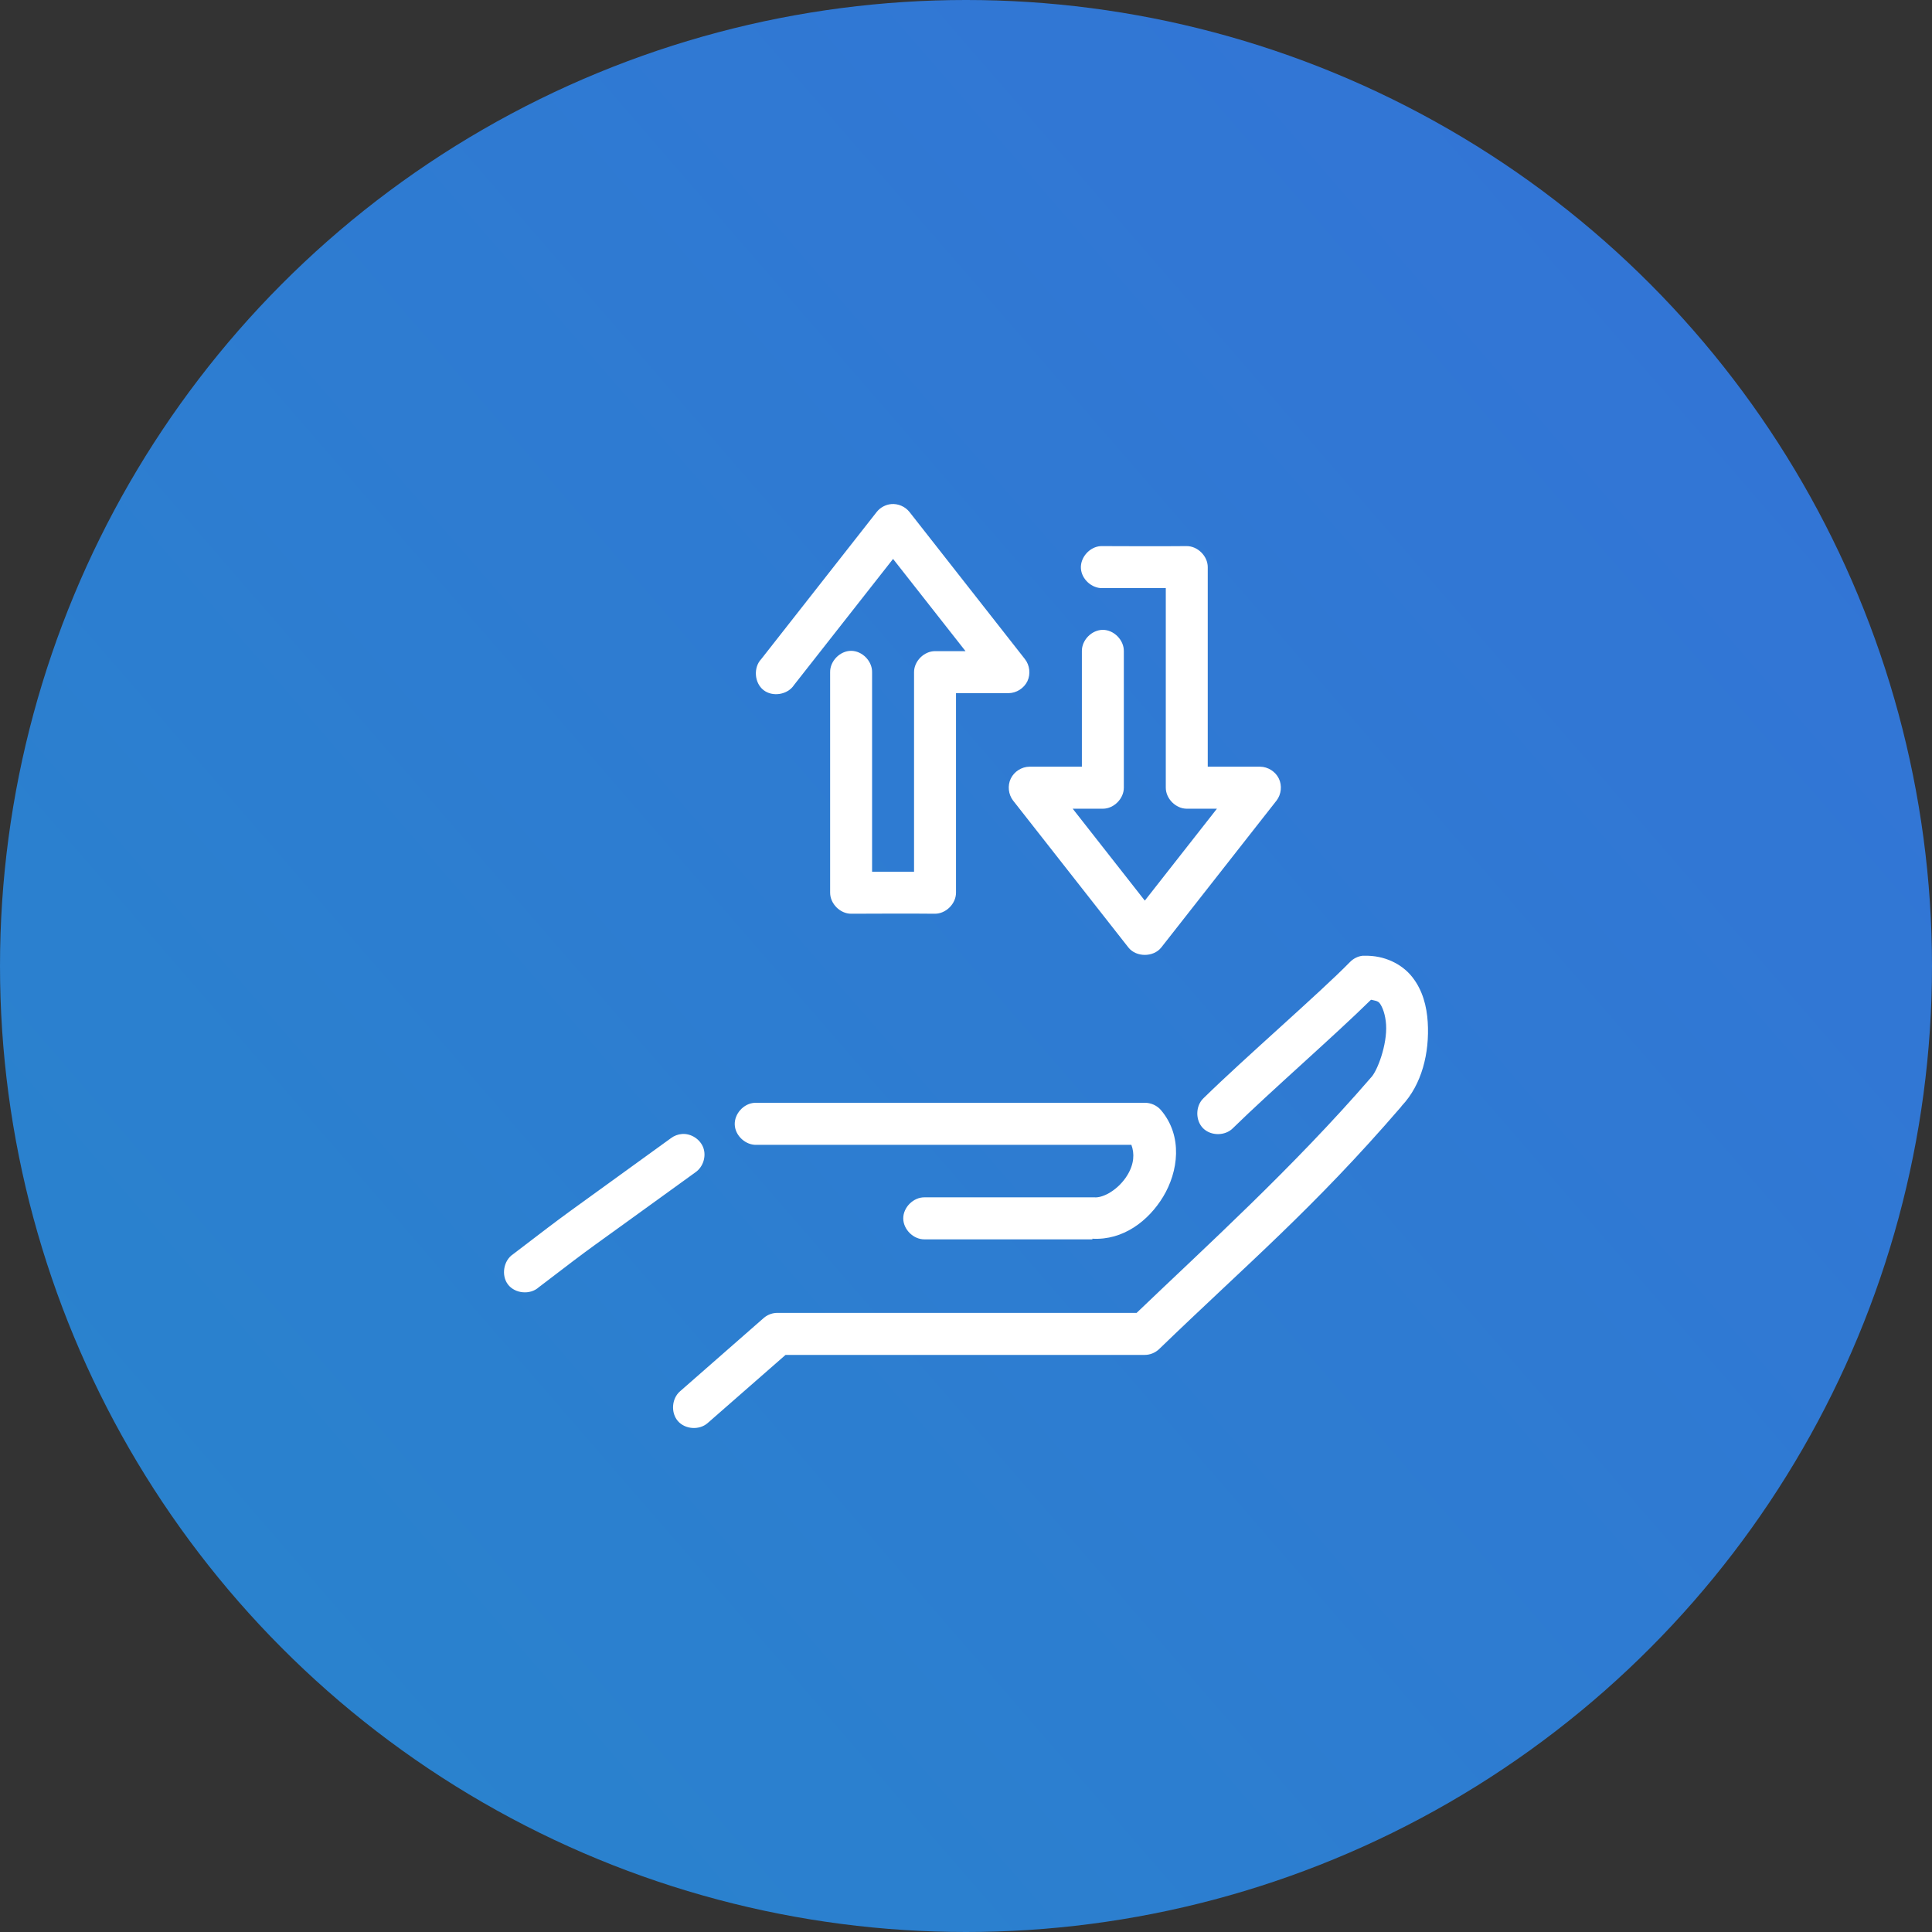 <?xml version="1.0" encoding="UTF-8"?>
<svg width="92px" height="92px" viewBox="0 0 92 92" version="1.1" xmlns="http://www.w3.org/2000/svg" xmlns:xlink="http://www.w3.org/1999/xlink">
    <rect x="0" y="0" width="92" height="92" fill="#333333" stroke="none"/>
    <title>763DB54F-2792-4625-89F0-D86E1A58B405</title>
    <defs>
        <linearGradient x1="95.611%" y1="14.137%" x2="8.355%" y2="89.791%" id="linearGradient-1">
            <stop stop-color="#3374D6" offset="0%"></stop>
            <stop stop-color="#2983CD" offset="100%"></stop>
        </linearGradient>
    </defs>
    <g id="Page-1" stroke="none" stroke-width="1" fill="none" fill-rule="evenodd">
        <g id="Blockchain---NFT" transform="translate(-1155, -4005)">
            <g id="Group-2-Copy-10" transform="translate(1096, 3976)">
                <g id="Group-26" transform="translate(59, 29)">
                    <circle id="Oval" fill="url(#linearGradient-1)" cx="46" cy="46" r="46"></circle>
                    <g id="noun-trade-3004542" transform="translate(24, 24)" fill="#FFFFFF" fill-rule="nonzero">
                        <path d="M18.433,0.005 C18.167,0.031 17.913,0.169 17.747,0.38 L12.252,7.382 C11.869,7.783 11.919,8.514 12.355,8.859 C12.79,9.203 13.512,9.083 13.813,8.617 L18.527,2.615 L21.977,7.007 L20.525,7.007 C20.002,7.007 19.526,7.483 19.526,8.007 L19.526,17.51 C18.858,17.509 18.192,17.508 17.528,17.51 L17.528,8.007 C17.535,7.479 17.057,6.992 16.529,6.992 C16.001,6.992 15.522,7.479 15.53,8.007 L15.53,18.51 C15.53,19.034 16.006,19.511 16.529,19.511 C17.863,19.508 19.192,19.497 20.51,19.511 C21.038,19.519 21.524,19.039 21.524,18.51 L21.524,9.007 L24.022,9.007 C24.396,9.007 24.76,8.777 24.923,8.44 C25.085,8.102 25.036,7.674 24.802,7.381 L19.308,0.379 C19.103,0.12 18.763,-0.026 18.434,0.004 L18.433,0.005 Z M28.424,2.005 C27.9,2.03 27.447,2.529 27.471,3.053 C27.495,3.577 27.994,4.031 28.517,4.006 C29.507,4.008 30.513,4.009 31.514,4.006 L31.514,13.51 C31.514,14.033 31.99,14.51 32.513,14.51 L33.949,14.51 L30.515,18.887 L27.081,14.51 L28.517,14.51 C29.04,14.51 29.516,14.033 29.516,13.51 L29.516,7.007 C29.523,6.479 29.044,5.993 28.517,5.993 C27.989,5.993 27.51,6.479 27.518,7.007 L27.518,12.509 L25.02,12.509 C24.651,12.514 24.294,12.74 24.133,13.073 C23.972,13.405 24.015,13.826 24.24,14.119 L29.735,21.121 C30.107,21.588 30.923,21.588 31.296,21.121 L36.79,14.119 C37.015,13.826 37.058,13.405 36.897,13.073 C36.736,12.741 36.379,12.514 36.01,12.509 L33.512,12.509 L33.512,3.006 C33.512,2.477 33.026,1.997 32.498,2.005 C31.069,2.018 29.651,2.008 28.424,2.005 L28.424,2.005 Z M40.88,21.512 C40.656,21.54 40.444,21.647 40.287,21.809 C38.817,23.309 35.324,26.324 33.309,28.296 C32.925,28.661 32.915,29.347 33.287,29.724 C33.66,30.101 34.345,30.099 34.714,29.719 C36.508,27.962 39.553,25.314 41.285,23.607 C41.425,23.646 41.601,23.649 41.691,23.763 C41.837,23.949 41.974,24.323 42.004,24.795 C42.063,25.74 41.59,27.002 41.285,27.311 C37.583,31.597 33.359,35.418 30.125,38.518 L13.033,38.518 C12.796,38.513 12.559,38.6 12.377,38.753 L8.381,42.254 C7.985,42.598 7.936,43.272 8.28,43.669 C8.623,44.066 9.296,44.114 9.692,43.77 L13.407,40.519 L30.515,40.519 C30.769,40.519 31.02,40.414 31.202,40.237 C35.401,36.181 38.532,33.56 42.707,28.718 C42.726,28.695 42.734,28.678 42.753,28.656 C43.705,27.648 44.078,26.14 43.987,24.67 C43.94,23.921 43.749,23.161 43.253,22.529 C42.757,21.896 41.908,21.485 40.974,21.513 L40.88,21.513 L40.88,21.512 Z M11.94,28.515 C11.417,28.539 10.964,29.038 10.988,29.562 C11.012,30.086 11.511,30.54 12.034,30.516 L29.875,30.516 C30.031,30.933 30.007,31.425 29.688,31.953 C29.277,32.632 28.549,33.055 28.111,33.016 L28.018,33.016 L20.025,33.016 C19.498,33.009 19.012,33.488 19.012,34.017 C19.012,34.545 19.498,35.025 20.025,35.017 L28.018,35.017 L28.018,34.986 C29.476,35.069 30.687,34.146 31.389,32.985 C32.107,31.797 32.342,30.103 31.28,28.858 C31.091,28.64 30.804,28.511 30.515,28.514 L11.94,28.514 L11.94,28.515 Z M8.475,30 C8.284,30.014 8.097,30.086 7.944,30.203 C2.09,34.45 3.53,33.357 0.436,35.721 C-0.024,36.022 -0.144,36.734 0.192,37.17 C0.528,37.605 1.247,37.669 1.654,37.299 C4.748,34.934 3.27,36.064 9.131,31.813 C9.484,31.561 9.639,31.064 9.492,30.656 C9.344,30.249 8.907,29.966 8.475,30 L8.475,30 Z" id="Shape"></path>
                    </g>
                </g>
            </g>
        </g>
    </g>
</svg>